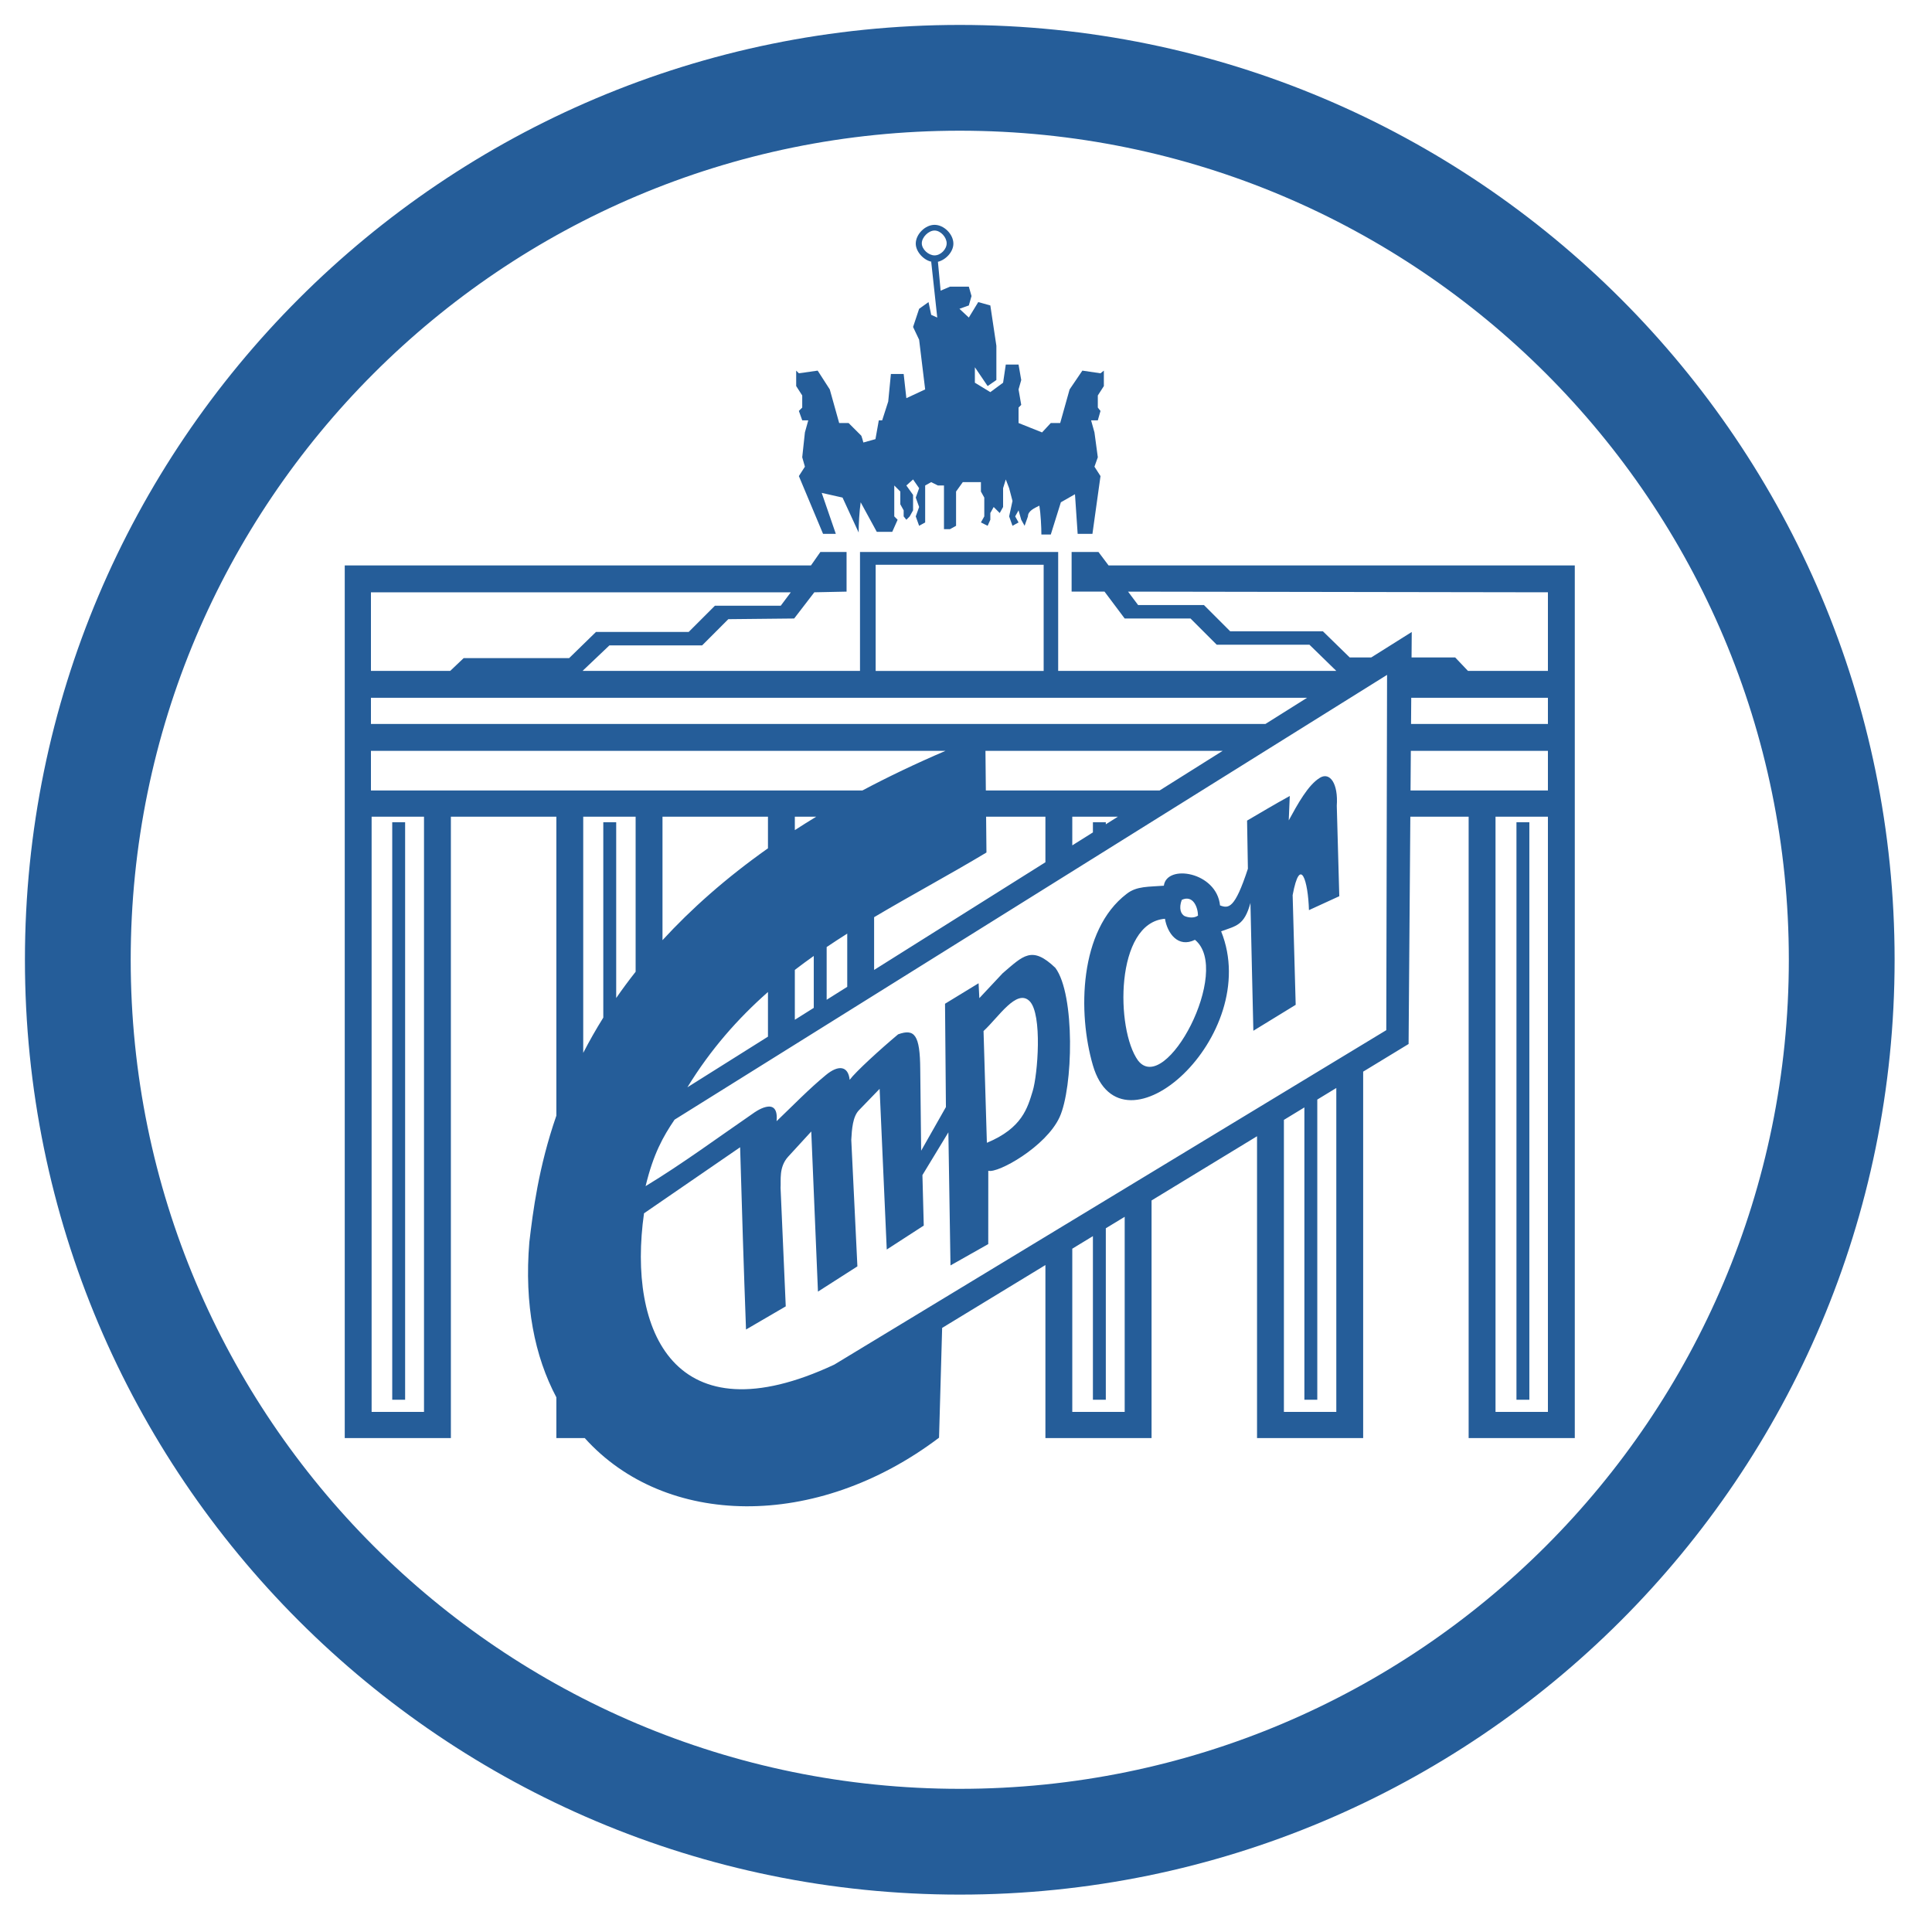 <?xml version="1.0" encoding="UTF-8" standalone="no"?> <svg xmlns="http://www.w3.org/2000/svg" xmlns:xlink="http://www.w3.org/1999/xlink" width="155px" height="155px" version="1.1" xml:space="preserve" style="fill-rule:evenodd;clip-rule:evenodd;stroke-linejoin:round;stroke-miterlimit:1.414;"> <g> <g id="Layer1"> <g id="Ebene_x0020_1"> <path d="M51.795,95.161C54.684,93.415 57.705,91.19 60.422,89.323C60.444,89.305 62.513,87.76 62.303,89.951C63.579,88.733 64.89,87.374 66.259,86.247C67.291,85.392 68.055,85.534 68.166,86.632C68.644,85.985 70.638,84.166 72.054,82.982C73.375,82.506 73.812,83.023 73.829,85.792L73.902,92.318L75.889,88.816L75.817,80.528L78.51,78.884L78.57,80.079L80.439,78.083C82.106,76.659 82.785,75.849 84.667,77.645C86.267,79.781 86.096,87.265 85.007,89.63C83.918,91.996 80.063,94.153 79.288,93.928L79.285,99.811L76.256,101.522L76.086,90.846L74.004,94.275L74.111,98.325L71.142,100.247L70.57,87.356L68.914,89.068C68.409,89.588 68.345,90.586 68.296,91.442L68.787,101.598L65.623,103.623L65.086,90.777L63.234,92.796C62.469,93.638 62.667,94.683 62.623,95.294L63.039,104.807L59.851,106.665C59.668,101.768 59.52,96.936 59.378,92.042L51.668,97.341C50.325,106.813 54.13,115.472 66.934,109.479L111.218,82.648L111.281,54.143L54.117,89.83C53.196,91.188 52.414,92.582 51.795,95.161L51.795,95.161ZM68.996,53.825L68.996,44.286L84.895,44.286L84.895,53.825L107.209,53.825L105.053,51.723L97.615,51.723L95.513,49.621L90.231,49.621L88.614,47.465L85.973,47.465L85.973,44.286L88.129,44.286L88.938,45.364L126.342,45.364L126.342,115.374L117.826,115.374L117.826,65.52L113.148,65.52L113.008,83.758L109.364,85.975L109.364,115.374L100.849,115.374L100.849,91.158L92.387,96.309L92.387,115.374L83.871,115.374L83.871,101.492L75.586,106.535L75.337,115.343C65.454,122.814 53.356,122.535 46.913,115.374L44.635,115.374L44.635,112.102C42.9,108.832 42.05,104.67 42.468,99.654C42.754,97.227 43.199,93.659 44.635,89.508L44.635,65.52L36.173,65.52L36.173,115.374L27.658,115.374L27.658,45.364L65.062,45.364L65.816,44.286L67.918,44.286L67.918,47.465L65.331,47.519L63.714,49.621L58.432,49.675L56.331,51.777L48.893,51.777L46.737,53.825ZM113.164,63.419L124.186,63.419L124.186,60.239L113.188,60.239ZM113.205,58.083L124.186,58.083L124.186,55.981L113.221,55.981ZM113.246,52.747L116.748,52.747L117.772,53.825L124.186,53.825L124.186,47.519L90.501,47.465L91.309,48.543L96.591,48.543L98.693,50.645L106.131,50.645L108.286,52.747L110.009,52.747L113.261,50.703ZM104.865,55.981L29.76,55.981L29.76,58.083L101.521,58.083L104.865,55.981ZM98.091,60.239L79.061,60.239L79.092,63.419L93.033,63.419ZM75.856,60.239L29.76,60.239L29.76,63.419L69.187,63.419C71.244,62.326 73.463,61.263 75.856,60.239L75.856,60.239ZM65.487,65.52L63.768,65.52L63.768,66.599C64.326,66.237 64.898,65.878 65.487,65.52ZM61.612,68.057L61.612,65.52L53.151,65.52L53.151,75.428C55.428,72.947 58.21,70.464 61.612,68.057ZM50.995,77.961L50.995,65.52L46.791,65.52L46.791,84.47C47.27,83.541 47.804,82.597 48.401,81.641L48.401,65.97L49.436,65.97L49.436,80.069C49.92,79.37 50.438,78.667 50.995,77.961L50.995,77.961ZM107.209,87.287L105.683,88.216L105.683,112.299L104.648,112.299L104.648,88.846L103.005,89.846L103.005,113.275L107.209,113.275ZM90.231,97.621L88.717,98.542L88.717,112.299L87.682,112.299L87.682,99.172L86.027,100.18L86.027,113.275L90.231,113.275ZM79.113,65.52L79.141,68.395C76.143,70.195 73.088,71.827 70.128,73.584L70.128,77.816L83.871,69.177L83.871,65.52L79.113,65.52ZM67.972,74.902C67.417,75.253 66.866,75.612 66.321,75.979L66.321,80.209L67.972,79.171L67.972,74.902ZM65.287,76.694C64.774,77.056 64.268,77.429 63.768,77.813L63.768,81.814L65.287,80.859L65.287,76.694ZM61.612,79.586C59.212,81.704 57.018,84.177 55.148,87.232L61.612,83.169L61.612,79.586ZM86.027,67.822L87.682,66.782L87.682,65.97L88.717,65.97L88.717,66.131L89.689,65.52L86.027,65.52ZM91.305,85.086C89.496,82.6 89.454,74.028 93.463,73.711C93.65,74.858 94.506,76.076 95.869,75.399C98.871,77.846 93.526,87.943 91.305,85.086ZM87.679,85.463C86.458,81.277 86.562,74.626 90.394,71.708C91.198,71.075 92.174,71.157 93.373,71.058C93.599,69.298 97.61,69.945 97.88,72.638C98.571,72.895 99.059,72.926 100.116,69.696L100.05,65.835C101.033,65.262 102.192,64.564 103.476,63.859L103.393,65.818C104.103,64.519 104.943,62.967 105.905,62.392C106.692,61.921 107.373,62.854 107.247,64.644L107.448,71.901L105.014,73.018C104.951,70.696 104.314,68.558 103.706,71.815L103.95,80.614L100.554,82.696C100.48,79.306 100.39,75.874 100.32,72.443C99.822,74.256 99.185,74.271 97.969,74.718C101.352,83.108 89.952,93.286 87.679,85.463L87.679,85.463ZM79.175,91.683L78.907,82.718C80.109,81.614 81.563,79.287 82.603,80.319C83.64,81.37 83.253,86.228 82.849,87.539C82.445,88.849 82.025,90.506 79.175,91.683L79.175,91.683ZM95.083,73.513C94.729,73.373 94.557,72.863 94.812,72.193C95.716,71.775 96.103,72.779 96.114,73.457C95.804,73.67 95.399,73.628 95.083,73.513ZM63.445,47.519L29.76,47.519L29.76,53.825L36.119,53.825L37.197,52.801L45.659,52.801L47.815,50.699L55.252,50.699L57.355,48.597L62.636,48.597L63.445,47.519ZM70.252,45.309L83.73,45.309L83.73,53.828L70.252,53.828L70.252,45.309ZM29.814,65.52L34.017,65.52L34.017,113.275L29.814,113.275L29.814,65.52ZM119.982,65.52L124.186,65.52L124.186,113.275L119.982,113.275L119.982,65.52ZM75.248,21.003C75.895,20.841 76.488,20.194 76.488,19.548C76.488,18.793 75.733,18.038 74.978,18.038C74.224,18.038 73.469,18.793 73.469,19.548C73.469,20.194 74.116,20.895 74.763,21.003L74.709,21.003L75.194,25.476L74.709,25.261L74.493,24.236L73.739,24.775L73.254,26.231L73.739,27.255L74.224,31.243L72.715,31.944L72.499,30.003L71.475,30.003L71.26,32.213L70.775,33.722L70.505,33.722L70.236,35.231L69.266,35.501C69.212,35.285 69.158,35.123 69.104,34.962L68.08,33.938L67.325,33.938L66.571,31.243L65.6,29.734L64.091,29.949L63.876,29.734L63.876,30.973L64.361,31.728L64.361,32.698L64.091,32.968L64.361,33.722L64.846,33.722L64.576,34.692L64.361,36.686L64.576,37.441L64.091,38.195L66.032,42.83L67.056,42.83L65.924,39.543L67.595,39.92L68.888,42.723C68.888,42.076 68.942,41.052 69.05,40.297L70.343,42.669L71.583,42.669L72.014,41.699L71.745,41.429C71.745,41.16 71.745,37.71 71.745,38.95L72.23,39.435L72.23,40.459L72.499,40.944L72.499,41.429L72.715,41.699L72.984,41.429L73.254,40.944L73.254,39.705L72.715,38.95L73.254,38.465L73.739,39.166L73.469,39.92L73.739,40.675L73.469,41.429L73.739,42.184L74.224,41.914L74.224,38.95L74.709,38.681L75.248,38.95L75.733,38.95C75.733,39.435 75.733,41.914 75.733,42.453L76.218,42.453L76.703,42.184C76.703,41.699 76.703,39.92 76.703,39.435L77.242,38.681L78.697,38.681L78.697,39.435L78.967,39.92L78.967,41.429L78.697,41.914L79.236,42.184L79.452,41.699L79.452,41.16L79.721,40.675L80.206,41.16L80.476,40.675L80.476,39.166L80.692,38.465L80.961,39.166L81.23,40.19L80.961,41.429L81.23,42.184L81.716,41.914L81.446,41.429L81.716,40.944L81.931,41.699L82.201,42.184L82.47,41.429C82.47,40.998 82.955,40.782 83.386,40.567C83.494,41.214 83.548,42.291 83.548,42.884L84.302,42.884L85.111,40.297L86.243,39.651L86.458,42.83L87.644,42.83L88.291,38.195L87.806,37.441L88.075,36.686L87.806,34.692L87.536,33.722L88.075,33.722L88.291,32.968L88.075,32.698L88.075,31.728L88.56,30.973L88.56,29.734L88.291,29.949L86.836,29.734L85.812,31.243L85.057,33.938L84.302,33.938L83.602,34.692L81.716,33.938L81.716,32.698L81.931,32.483L81.716,31.243L81.931,30.488L81.716,29.249L80.692,29.249L80.476,30.704L79.452,31.459L78.212,30.704L78.212,29.464L79.236,30.973L79.937,30.488L79.937,27.74L79.452,24.506L78.482,24.236L77.727,25.476L76.973,24.775L77.727,24.506L77.943,23.751L77.727,22.997L76.218,22.997L75.464,23.32ZM121.662,65.97L122.697,65.97L122.697,112.299L121.662,112.299L121.662,65.97ZM31.468,65.97L32.502,65.97L32.502,112.299L31.468,112.299L31.468,65.97ZM77,152C118.415,152 152,118.415 152,77C152,35.585 118.415,2 77,2C35.585,2 2,35.585 2,77C2,118.415 35.585,152 77,152ZM77,143.514C113.729,143.514 143.514,113.73 143.514,77C143.514,40.271 113.729,10.486 77,10.486C40.271,10.486 10.486,40.271 10.486,77C10.486,113.73 40.271,143.514 77,143.514L77,143.514ZM73.954,19.519C73.954,19.034 74.493,18.495 74.978,18.495C75.464,18.495 75.949,19.034 75.949,19.519C75.949,20.004 75.464,20.489 74.978,20.489C74.493,20.489 73.954,20.004 73.954,19.519Z" style="fill:rgb(37,93,153);"></path> </g> </g> </g> </svg> 